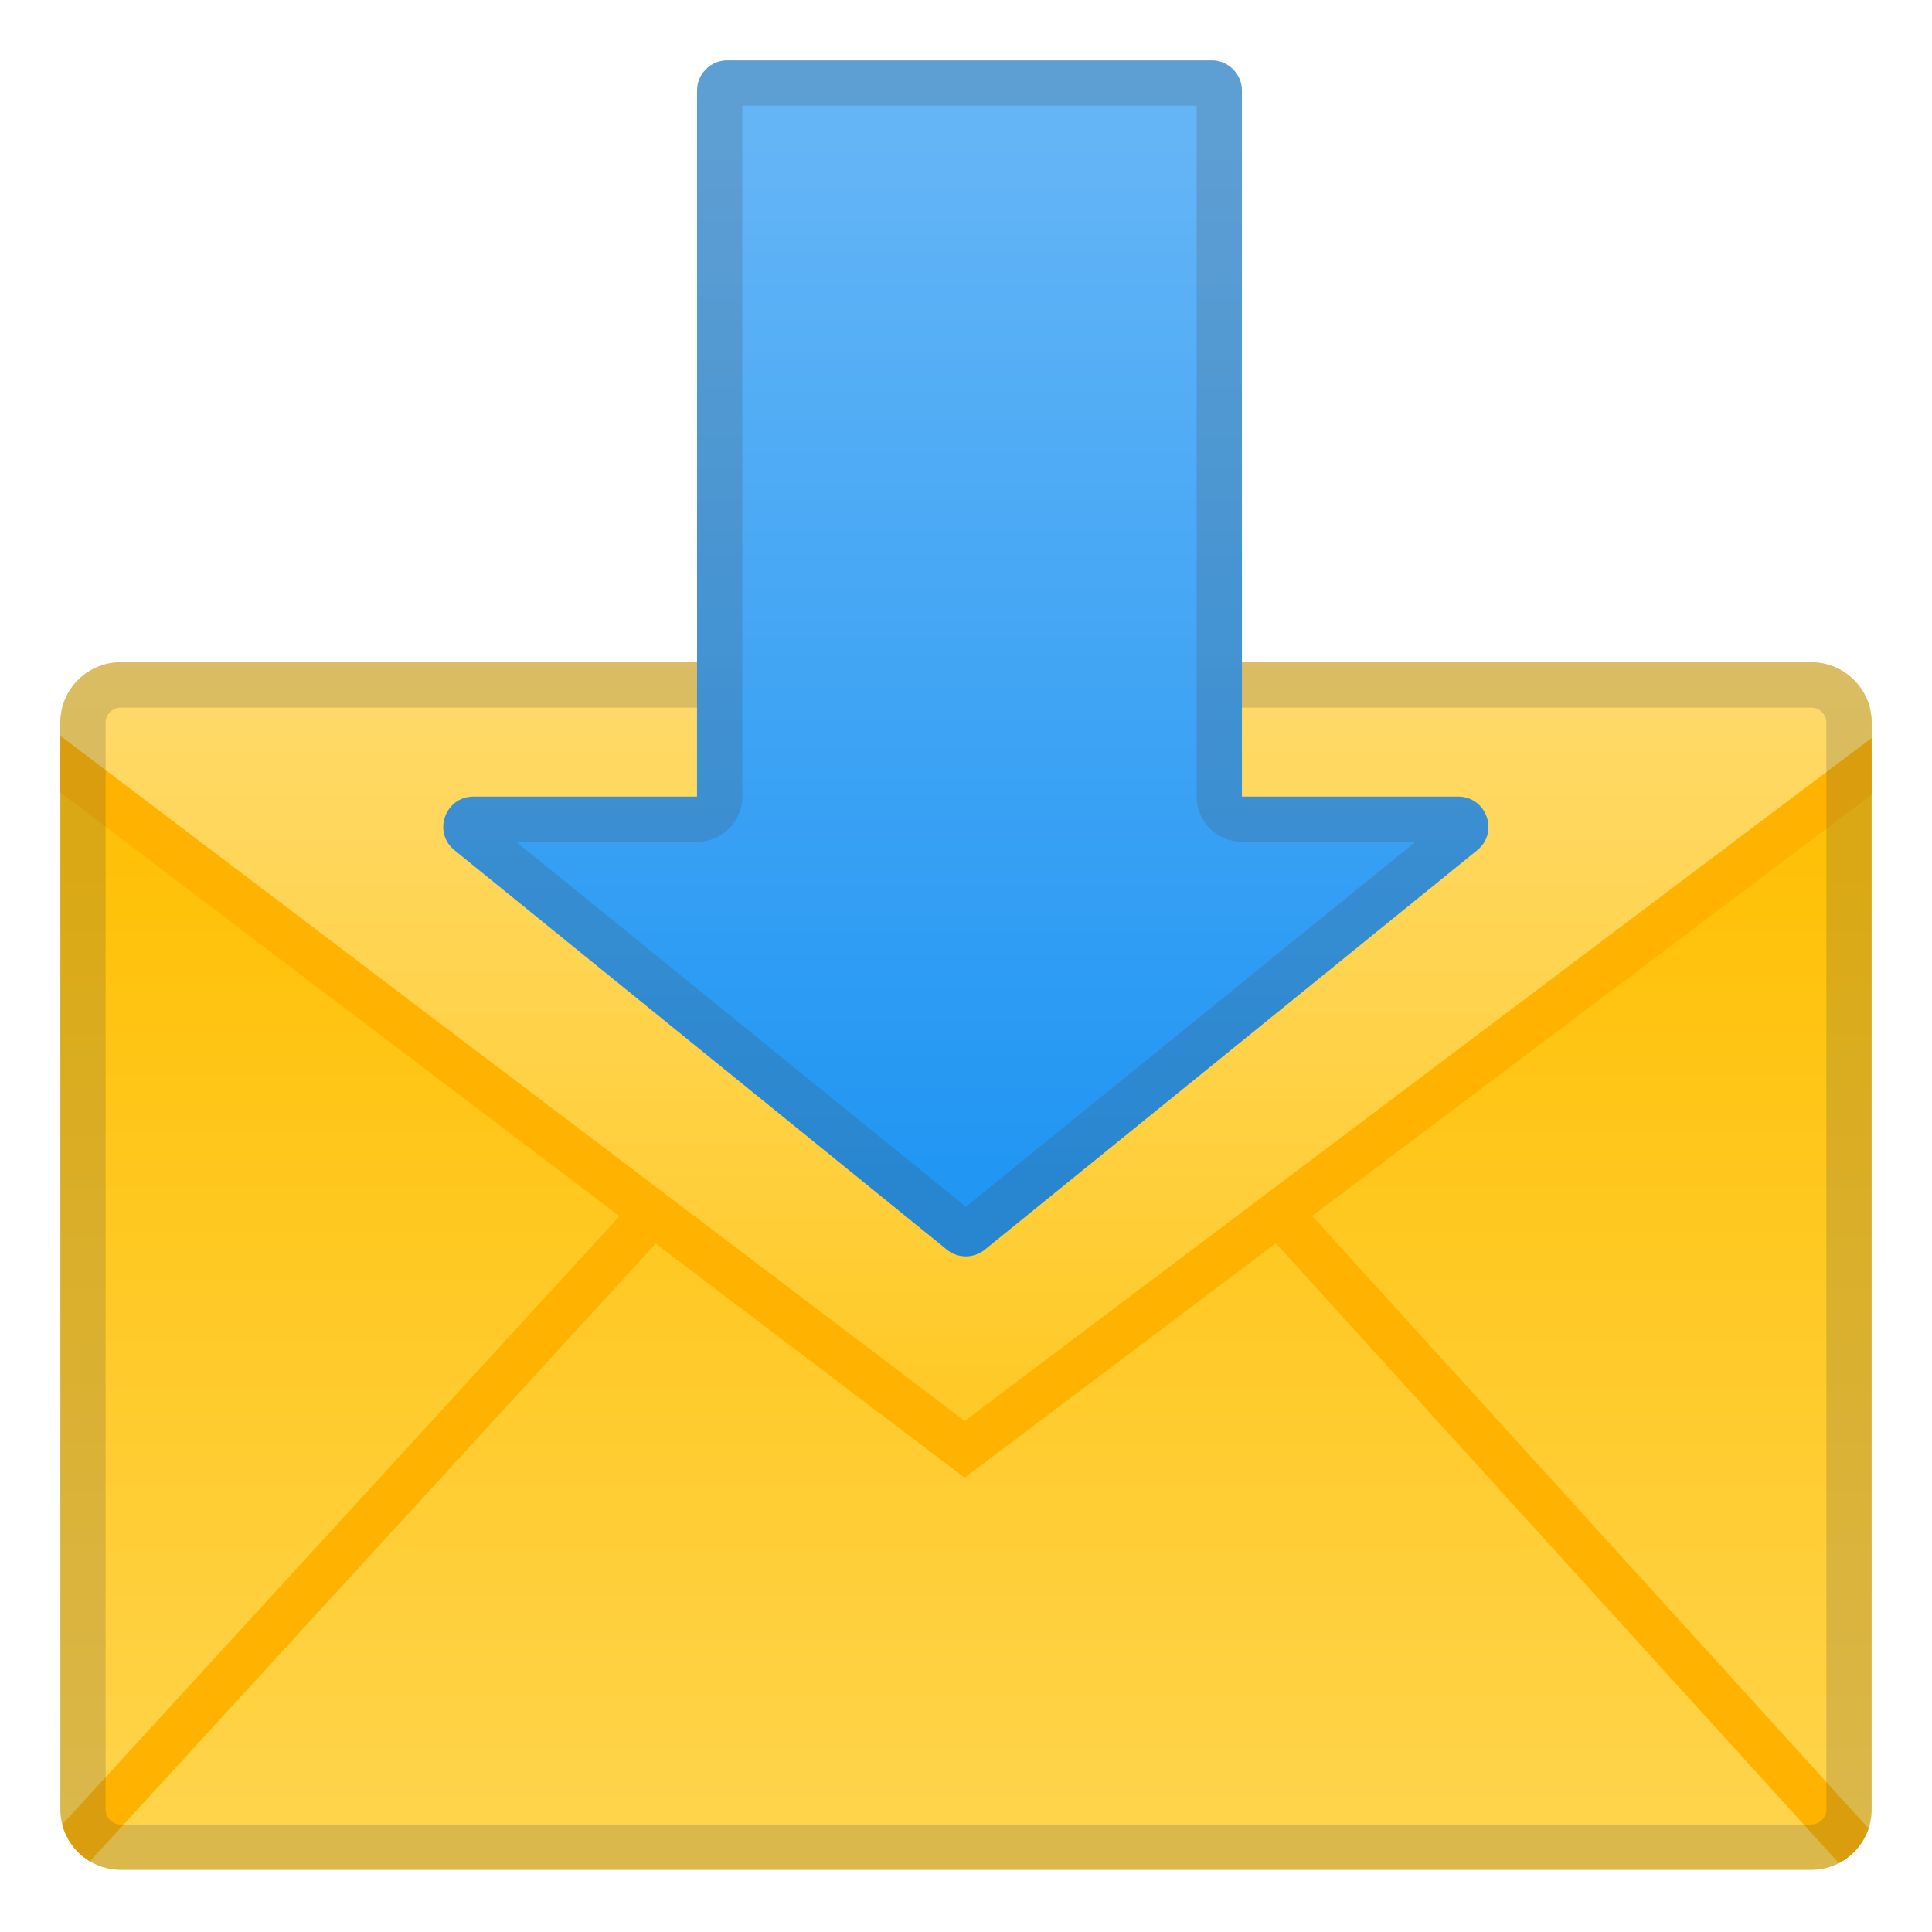 <svg viewBox="0 0 128 128" xmlns="http://www.w3.org/2000/svg" xmlns:xlink="http://www.w3.org/1999/xlink"><linearGradient id="g" x1="64" x2="64" y1="56.71" y2="124.21" gradientUnits="userSpaceOnUse"><stop stop-color="#FFC107" offset="0"/><stop stop-color="#FFD54F" offset="1"/></linearGradient><path d="m120 123.88h-112c-2.21 0-4-1.79-4-4v-72c0-2.21 1.79-4 4-4h112c2.21 0 4 1.79 4 4v72c0 2.21-1.79 4-4 4z" fill="url(#g)"/><linearGradient id="h" x1="64" x2="64" y1="28.333" y2="92.031" gradientUnits="userSpaceOnUse"><stop stop-color="#FFE082" offset="0"/><stop stop-color="#FFCA28" offset=".993"/></linearGradient><path d="M124,50.04v-2.16c0-2.21-1.79-4-4-4H8c-2.21,0-4,1.79-4,4v2.02l59.91,46.13L124,50.04z" fill="url(#h)"/><defs><path id="i" d="m120 123.88h-112c-2.21 0-4-1.79-4-4v-72c0-2.21 1.79-4 4-4h112c2.21 0 4 1.79 4 4v72c0 2.21-1.79 4-4 4z"/></defs><clipPath id="a"><use xlink:href="#i"/></clipPath><g clip-path="url(#a)" fill="none" stroke="#FFB300" stroke-miterlimit="10" stroke-width="3"><line x1="43.01" x2="-.19" y1="80.64" y2="127.81"/><line x1="84.88" x2="128" y1="80.53" y2="128"/></g><polyline points="0.08 47.66 63.91 96.02 127.92 47.82" clip-path="url(#a)" fill="none" stroke="#FFB300" stroke-miterlimit="10" stroke-width="3"/><g opacity=".2"><path d="m120 46.88c0.55 0 1 0.45 1 1v72c0 0.55-0.45 1-1 1h-112c-0.55 0-1-0.45-1-1v-72c0-0.55 0.45-1 1-1h112m0-3h-112c-2.21 0-4 1.79-4 4v72c0 2.21 1.79 4 4 4h112c2.21 0 4-1.79 4-4v-72c0-2.21-1.79-4-4-4z" fill="#444"/></g><linearGradient id="j" x1="64.227" x2="64.227" y1="9" y2="78.232" gradientUnits="userSpaceOnUse"><stop stop-color="#64B5F6" offset="0"/><stop stop-color="#2196F3" offset=".992"/></linearGradient><path d="m80.28 58.37h-32.1c-1.1 0-2-0.9-2-2v-50.37c0-1.1 0.9-2 2-2h32.1c1.1 0 2 0.9 2 2v50.37c0 1.11-0.9 2-2 2z" fill="url(#j)"/><linearGradient id="k" x1="63.987" x2="63.987" y1="9" y2="78.232" gradientUnits="userSpaceOnUse"><stop stop-color="#64B5F6" offset="0"/><stop stop-color="#2196F3" offset=".992"/></linearGradient><path d="m62.73 82.79-32.62-26.46c-1.46-1.19-0.62-3.55 1.26-3.55h65.24c1.88 0 2.72 2.37 1.26 3.55l-32.62 26.46c-0.74 0.6-1.79 0.6-2.52 0z" fill="url(#k)"/><g opacity=".2"><path d="m79.28 7v45.77c0 1.66 1.34 3 3 3h11.51l-29.8 24.18-29.8-24.18h11.99c1.66 0 3-1.34 3-3v-45.77h30.1m1-3h-32.1c-1.1 0-2 0.9-2 2v46.77h-14.81c-1.88 0-2.72 2.37-1.26 3.55l32.62 26.46c0.37 0.3 0.81 0.45 1.26 0.45s0.89-0.15 1.26-0.45l32.62-26.46c1.46-1.19 0.62-3.55-1.26-3.55h-14.33v-46.77c0-1.1-0.9-2-2-2z" fill="#444"/></g></svg>
